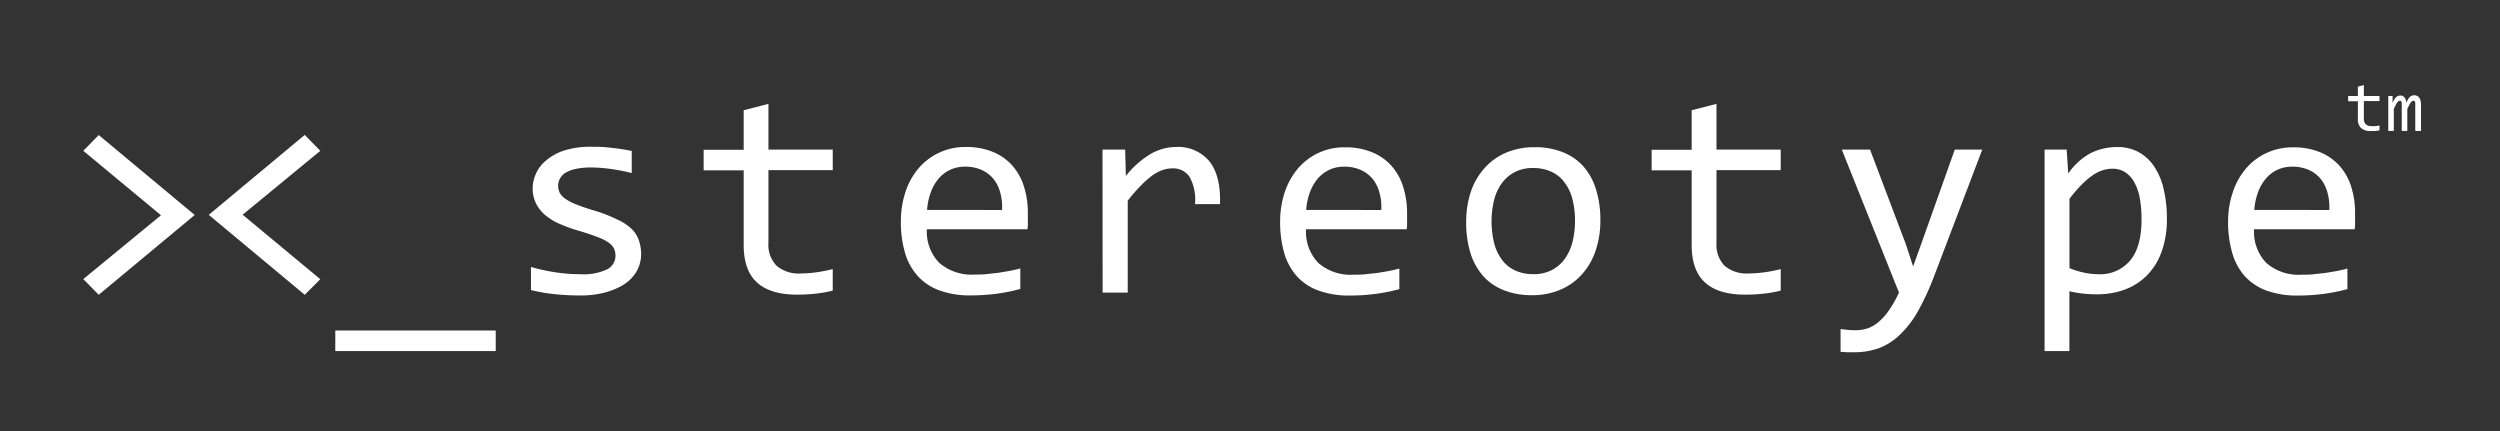   <svg
    xmlns="http://www.w3.org/2000/svg"
    id="Layer_1"
    data-name="Layer 1"
    viewBox="0 0 364.67 62.9"
  >
    <rect x="0" y="0" width="364.67" height="62.9" fill="#333333" stroke="none"/>
    <path
      fill="white"
      d="M12.15,22,14.4,19.7l14,11.66L14.4,43l-2.25-2.29L23.48,31.4Z"
    />
    <path
      fill="white"
      d="M46.72,40.73,44.45,43l-14-11.66,14-11.66L46.72,22,35.39,31.32Z"
    />
    <path fill="white" d="M72.31,51.21H48.91v-3h23.4Z" />
    <path
      fill="white"
      d="M93.52,37a4.94,4.94,0,0,1-.38,2,5.09,5.09,0,0,1-1,1.55,6.14,6.14,0,0,1-1.49,1.16,11,11,0,0,1-1.82.79,12.09,12.09,0,0,1-2,.45,13.77,13.77,0,0,1-2,.15,36.12,36.12,0,0,1-3.9-.19,25.3,25.3,0,0,1-3.48-.6V38.94a28.22,28.22,0,0,0,3.64.79,24.2,24.2,0,0,0,3.59.27,8.09,8.09,0,0,0,3.85-.7,2.22,2.22,0,0,0,1.25-2,2.53,2.53,0,0,0-.2-1,2.23,2.23,0,0,0-.72-.85,6.64,6.64,0,0,0-1.61-.84c-.73-.29-1.72-.62-3-1a20.9,20.9,0,0,1-2.61-.95,8.69,8.69,0,0,1-2.07-1.25,5.37,5.37,0,0,1-1.37-1.71,5,5,0,0,1-.5-2.3,5.31,5.31,0,0,1,.41-1.91,5.2,5.2,0,0,1,1.38-1.94A7.85,7.85,0,0,1,82.15,22a12.65,12.65,0,0,1,4.16-.59c.81,0,1.72,0,2.72.14a28.82,28.82,0,0,1,3.12.47v3.22a29.06,29.06,0,0,0-3.24-.62,21.08,21.08,0,0,0-2.65-.19,10.44,10.44,0,0,0-2.27.21,4.57,4.57,0,0,0-1.5.56,2.3,2.3,0,0,0-.82.86,2.23,2.23,0,0,0-.25,1.05,2.31,2.31,0,0,0,.22,1,2.61,2.61,0,0,0,.81.88,8.29,8.29,0,0,0,1.65.85c.71.28,1.63.6,2.77.93A21.27,21.27,0,0,1,90,32,7.87,7.87,0,0,1,92,33.27a4.08,4.08,0,0,1,1.13,1.64A5.85,5.85,0,0,1,93.52,37Z"
    />
    <path
      fill="white"
      d="M121.47,42.39a17.5,17.5,0,0,1-2.54.45,25.88,25.88,0,0,1-2.66.14q-3.93,0-5.86-1.79c-1.29-1.18-1.93-3-1.93-5.45V24.85h-5.84v-3h5.84V16.08l3.61-.93v6.67h9.38v3h-9.38v10.6a4.38,4.38,0,0,0,1.2,3.36,5,5,0,0,0,3.52,1.11,17.5,17.5,0,0,0,2.18-.16,20.36,20.36,0,0,0,2.48-.48Z"
    />
    <path
      fill="white"
      d="M149.93,31.15c0,.51,0,.94,0,1.29s0,.67-.06,1H135.2A6.5,6.5,0,0,0,137,38.33a7.19,7.19,0,0,0,5.16,1.72c.61,0,1.22,0,1.83-.08s1.2-.11,1.76-.2,1.12-.18,1.64-.28,1-.21,1.44-.34v3a25.8,25.8,0,0,1-3.34.68,28.28,28.28,0,0,1-3.85.26,12.93,12.93,0,0,1-4.61-.73,7.82,7.82,0,0,1-3.17-2.11A8.53,8.53,0,0,1,132,36.83a15.86,15.86,0,0,1-.59-4.54,13.58,13.58,0,0,1,.63-4.17,10.41,10.41,0,0,1,1.85-3.45,8.82,8.82,0,0,1,3-2.35,9,9,0,0,1,4-.88,10.12,10.12,0,0,1,3.87.69,7.69,7.69,0,0,1,2.83,1.94,8.37,8.37,0,0,1,1.75,3.06A12.92,12.92,0,0,1,149.93,31.15Zm-3.76-.52a8,8,0,0,0-.27-2.55,5.19,5.19,0,0,0-1-2,4.79,4.79,0,0,0-1.73-1.3,5.89,5.89,0,0,0-2.41-.47,5.18,5.18,0,0,0-2.17.46,5,5,0,0,0-1.68,1.29,6.65,6.65,0,0,0-1.14,2,9.31,9.31,0,0,0-.54,2.56Z"
    />
    <path
      fill="white"
      d="M160.82,21.82h3.3l.11,3.84a13.58,13.58,0,0,1,3.64-3.22,7.48,7.48,0,0,1,3.63-1,5.93,5.93,0,0,1,4.92,2.1c1.11,1.4,1.63,3.48,1.54,6.24h-3.65a6.87,6.87,0,0,0-.8-4A2.89,2.89,0,0,0,171,24.56a4.46,4.46,0,0,0-1.46.26,5.74,5.74,0,0,0-1.52.83,13.06,13.06,0,0,0-1.65,1.47,23.13,23.13,0,0,0-1.87,2.16v13.4h-3.66Z"
    />
    <path
      fill="white"
      d="M205.25,31.15q0,.77,0,1.29c0,.35,0,.67-.06,1H190.51a6.5,6.5,0,0,0,1.79,4.91,7.17,7.17,0,0,0,5.15,1.72c.61,0,1.22,0,1.83-.08s1.2-.11,1.77-.2,1.11-.18,1.63-.28,1-.21,1.44-.34v3a25.63,25.63,0,0,1-3.33.68,28.43,28.43,0,0,1-3.86.26,13,13,0,0,1-4.61-.73,7.82,7.82,0,0,1-3.17-2.11,8.79,8.79,0,0,1-1.83-3.39,16.22,16.22,0,0,1-.59-4.54,13.58,13.58,0,0,1,.63-4.17,10.6,10.6,0,0,1,1.85-3.45,8.82,8.82,0,0,1,7-3.23,10.11,10.11,0,0,1,3.86.69,7.81,7.81,0,0,1,2.84,1.94,8.22,8.22,0,0,1,1.74,3.06A12.62,12.62,0,0,1,205.25,31.15Zm-3.77-.52a7.47,7.47,0,0,0-.27-2.55,5.32,5.32,0,0,0-1-2,4.91,4.91,0,0,0-1.74-1.3,5.85,5.85,0,0,0-2.41-.47,5.1,5.1,0,0,0-2.16.46,5.18,5.18,0,0,0-1.69,1.29,6.65,6.65,0,0,0-1.14,2,9.31,9.31,0,0,0-.54,2.56Z"
    />
    <path
      fill="white"
      d="M233.44,32.09a13.71,13.71,0,0,1-.68,4.45,9.93,9.93,0,0,1-2,3.47,8.85,8.85,0,0,1-3.13,2.24,10.42,10.42,0,0,1-4.2.81,11,11,0,0,1-4-.7,8,8,0,0,1-3-2A9.27,9.27,0,0,1,214.52,37a14.91,14.91,0,0,1-.65-4.59,13.83,13.83,0,0,1,.68-4.44,9.93,9.93,0,0,1,2-3.45,8.82,8.82,0,0,1,3.14-2.25,10.51,10.51,0,0,1,4.19-.8,10.79,10.79,0,0,1,4,.7,8,8,0,0,1,3,2,9.14,9.14,0,0,1,1.89,3.34A14.6,14.6,0,0,1,233.44,32.09Zm-3.7.16a12.15,12.15,0,0,0-.42-3.38,6.83,6.83,0,0,0-1.22-2.41A4.9,4.9,0,0,0,226.18,25a6.23,6.23,0,0,0-2.52-.49,5.71,5.71,0,0,0-2.78.63,5.42,5.42,0,0,0-1.89,1.7,7.25,7.25,0,0,0-1.08,2.46,13.4,13.4,0,0,0,.08,6.33,6.88,6.88,0,0,0,1.22,2.42,4.94,4.94,0,0,0,1.91,1.45,6.22,6.22,0,0,0,2.54.49,5.7,5.7,0,0,0,2.77-.63,5.6,5.6,0,0,0,1.89-1.69,7.48,7.48,0,0,0,1.08-2.47A12.37,12.37,0,0,0,229.74,32.25Z"
    />
    <path
      fill="white"
      d="M259.75,42.39a17.37,17.37,0,0,1-2.53.45,26.07,26.07,0,0,1-2.67.14c-2.61,0-4.57-.6-5.86-1.79s-1.93-3-1.93-5.45V24.85h-5.84v-3h5.84V16.08l3.62-.93v6.67h9.37v3h-9.37v10.6a4.41,4.41,0,0,0,1.19,3.36,5,5,0,0,0,3.53,1.11,17.63,17.63,0,0,0,2.18-.16,20.21,20.21,0,0,0,2.47-.48Z"
    />
    <path
      fill="white"
      d="M289.15,21.82l-7.1,18.66a38.16,38.16,0,0,1-2.28,4.91,14.69,14.69,0,0,1-2.57,3.37,9,9,0,0,1-3.05,2,10.67,10.67,0,0,1-3.72.62l-1,0-.95-.06V48l1,.11a10.52,10.52,0,0,0,1.15.06,5.83,5.83,0,0,0,1.85-.29,5,5,0,0,0,1.64-1,8.62,8.62,0,0,0,1.47-1.69A17,17,0,0,0,277,42.68l-8.34-20.86h4.12L278,35.62l1.06,3.24,1.2-3.32,4.88-13.72Z"
    />
    <path
      fill="white"
      d="M316.08,31.88a13.8,13.8,0,0,1-.78,4.86,9.38,9.38,0,0,1-2.15,3.45,8.85,8.85,0,0,1-3.24,2.06,11.63,11.63,0,0,1-4.05.68,18.81,18.81,0,0,1-2-.1,16.14,16.14,0,0,1-2-.35v8.73h-3.62V21.82h3.22l.23,3.49a9.41,9.41,0,0,1,3.32-3,8.7,8.7,0,0,1,3.83-.86,6.37,6.37,0,0,1,3.14.75,6.5,6.5,0,0,1,2.26,2.11,9.88,9.88,0,0,1,1.37,3.28A18.35,18.35,0,0,1,316.08,31.88Zm-3.7.16a17.54,17.54,0,0,0-.23-3,7.82,7.82,0,0,0-.77-2.35,4.15,4.15,0,0,0-1.33-1.53,3.32,3.32,0,0,0-1.93-.55,4.53,4.53,0,0,0-1.39.22,5.38,5.38,0,0,0-1.46.73,10.73,10.73,0,0,0-1.6,1.35,20.52,20.52,0,0,0-1.8,2.09V39.11a11.82,11.82,0,0,0,2.09.65,10.23,10.23,0,0,0,2.17.24,5.68,5.68,0,0,0,4.59-2Q312.39,36,312.38,32Z"
    />
    <path
      fill="white"
      d="M343.53,31.15c0,.51,0,.94,0,1.29s0,.67-.06,1H328.8a6.5,6.5,0,0,0,1.78,4.91,7.18,7.18,0,0,0,5.16,1.72c.61,0,1.22,0,1.83-.08s1.19-.11,1.76-.2,1.11-.18,1.63-.28,1-.21,1.45-.34v3a26.15,26.15,0,0,1-3.34.68,28.28,28.28,0,0,1-3.85.26,13,13,0,0,1-4.62-.73,8,8,0,0,1-3.17-2.11,8.64,8.64,0,0,1-1.82-3.39,15.85,15.85,0,0,1-.6-4.54,13.29,13.29,0,0,1,.64-4.17,10.41,10.41,0,0,1,1.85-3.45,8.82,8.82,0,0,1,3-2.35,9,9,0,0,1,4-.88,10.19,10.19,0,0,1,3.87.69,7.77,7.77,0,0,1,2.83,1.94,8.37,8.37,0,0,1,1.75,3.06A12.92,12.92,0,0,1,343.53,31.15Zm-3.76-.52a8,8,0,0,0-.27-2.55,5.34,5.34,0,0,0-1-2,4.74,4.74,0,0,0-1.74-1.3,5.82,5.82,0,0,0-2.41-.47,5.1,5.1,0,0,0-2.16.46,5,5,0,0,0-1.68,1.29,6.65,6.65,0,0,0-1.14,2,9.31,9.31,0,0,0-.54,2.56Z"
    />
    <path
      fill="white"
      d="M347.09,19a4.1,4.1,0,0,1-.61.11c-.22,0-.43,0-.65,0a2,2,0,0,1-1.42-.43,1.69,1.69,0,0,1-.47-1.32V14.77h-1.42V14h1.42V12.64l.87-.23V14h2.28v.74h-2.28v2.58a1.07,1.07,0,0,0,.29.81,1.23,1.23,0,0,0,.86.27,3.4,3.4,0,0,0,.53,0,4.79,4.79,0,0,0,.6-.11Z"
    />
    <path
      fill="white"
      d="M352.31,19.1V15.46a3.84,3.84,0,0,0,0-.39,1.11,1.11,0,0,0-.05-.24.25.25,0,0,0-.1-.12.33.33,0,0,0-.14,0,.33.33,0,0,0-.19.06,1.24,1.24,0,0,0-.19.2q-.09.13-.21.36c-.08.15-.17.34-.28.56V19.1h-.81V15.56c0-.19,0-.34,0-.45a.77.77,0,0,0-.06-.27.23.23,0,0,0-.1-.13.33.33,0,0,0-.14,0,.41.41,0,0,0-.18.05,1.13,1.13,0,0,0-.18.19,2.9,2.9,0,0,0-.21.35c-.08.16-.18.35-.29.59V19.1h-.81V14H349l0,1a3.63,3.63,0,0,1,.26-.49,1.29,1.29,0,0,1,.25-.33,1,1,0,0,1,.28-.18.88.88,0,0,1,.33-.06.73.73,0,0,1,.62.27A1.27,1.27,0,0,1,351,15c.08-.18.16-.33.23-.47a1.58,1.58,0,0,1,.25-.34.89.89,0,0,1,.3-.22.87.87,0,0,1,.37-.07q1,0,1,1.47V19.1Z"
    />
  </svg>